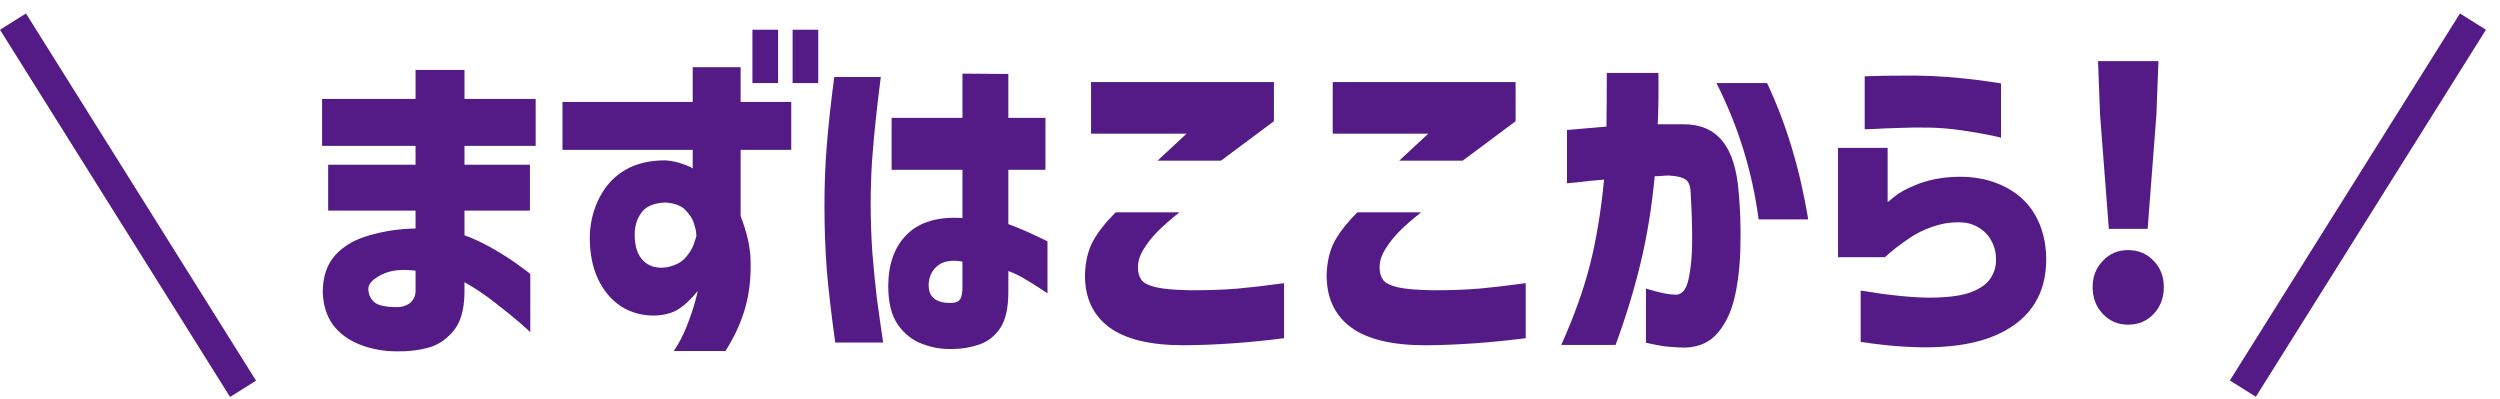 <svg width="163" height="26" viewBox="0 0 163 26" fill="none" xmlns="http://www.w3.org/2000/svg">
<line x1="0.847" y1="1.409" x2="15.847" y2="25.35" stroke="#541B86" stroke-width="2"/>
<path d="M137.496 14.92L136.924 7.484L136.792 3.986H140.73L140.598 7.484L140.026 14.92H137.496ZM138.75 21.168C138.09 21.168 137.54 20.934 137.1 20.464C136.66 19.995 136.44 19.416 136.44 18.726C136.44 18.037 136.66 17.465 137.1 17.01C137.54 16.541 138.09 16.306 138.75 16.306C139.425 16.306 139.982 16.541 140.422 17.01C140.862 17.465 141.082 18.037 141.082 18.726C141.082 19.416 140.862 19.995 140.422 20.464C139.982 20.934 139.425 21.168 138.75 21.168Z" fill="#541B86"/>
<path d="M121.578 8.43V4.976C121.593 4.976 121.813 4.969 122.238 4.954C122.663 4.939 123.199 4.932 123.844 4.932C124.504 4.917 125.186 4.925 125.89 4.954C126.594 4.983 127.291 5.035 127.98 5.108C128.684 5.181 129.271 5.255 129.74 5.328C130.209 5.401 130.451 5.438 130.466 5.438V8.98C130.451 8.965 130.195 8.907 129.696 8.804C129.212 8.701 128.611 8.599 127.892 8.496C127.188 8.393 126.499 8.335 125.824 8.32C125.12 8.305 124.445 8.313 123.8 8.342C123.169 8.357 122.641 8.379 122.216 8.408C121.805 8.423 121.593 8.43 121.578 8.43ZM122.898 16.768H119.84V9.64H123.074V13.182C123.089 13.168 123.243 13.043 123.536 12.808C123.829 12.559 124.284 12.309 124.9 12.06C125.531 11.796 126.257 11.627 127.078 11.554C128.369 11.451 129.498 11.62 130.466 12.06C131.449 12.5 132.182 13.138 132.666 13.974C133.15 14.796 133.399 15.756 133.414 16.856C133.429 19.13 132.417 20.758 130.378 21.74C128.354 22.723 125.333 22.906 121.314 22.29V18.946C123.177 19.254 124.702 19.408 125.89 19.408C127.078 19.393 127.965 19.269 128.552 19.034C129.153 18.799 129.571 18.491 129.806 18.11C130.055 17.714 130.165 17.289 130.136 16.834C130.136 16.409 130.019 15.998 129.784 15.602C129.549 15.206 129.205 14.905 128.75 14.7C128.295 14.48 127.643 14.436 126.792 14.568C125.956 14.744 125.208 15.052 124.548 15.492C123.888 15.932 123.338 16.358 122.898 16.768Z" fill="#541B86"/>
<path d="M102.167 11.951V8.475C103.135 8.387 103.993 8.313 104.741 8.255C104.756 7.213 104.763 6.048 104.763 4.757H108.129C108.144 6.033 108.129 7.147 108.085 8.101C108.232 8.101 108.393 8.101 108.569 8.101C108.76 8.101 108.972 8.101 109.207 8.101C109.456 8.101 109.64 8.101 109.757 8.101C110.857 8.101 111.7 8.46 112.287 9.179C112.888 9.898 113.248 11.027 113.365 12.567C113.468 13.681 113.504 14.825 113.475 15.999C113.46 17.172 113.343 18.265 113.123 19.277C112.903 20.274 112.529 21.081 112.001 21.697C111.488 22.313 110.776 22.636 109.867 22.665C109.09 22.65 108.466 22.591 107.997 22.489C107.542 22.401 107.315 22.349 107.315 22.335V18.815C108.195 19.093 108.87 19.226 109.339 19.211C109.72 19.167 109.977 18.808 110.109 18.133C110.256 17.444 110.329 16.615 110.329 15.647C110.329 14.679 110.3 13.726 110.241 12.787C110.241 12.229 110.138 11.877 109.933 11.731C109.728 11.569 109.361 11.474 108.833 11.445C108.657 11.445 108.503 11.452 108.371 11.467C108.254 11.482 108.092 11.489 107.887 11.489C107.696 13.513 107.388 15.405 106.963 17.165C106.538 18.925 105.995 20.7 105.335 22.489H101.793C102.629 20.626 103.252 18.888 103.663 17.275C104.074 15.662 104.382 13.806 104.587 11.709C103.868 11.768 103.289 11.826 102.849 11.885C102.424 11.929 102.196 11.951 102.167 11.951ZM111.913 5.417H115.213C116.46 8.057 117.354 11.02 117.897 14.305H114.663C114.252 11.195 113.336 8.233 111.913 5.417Z" fill="#541B86"/>
<path d="M88.499 13.843H92.657C92.085 14.297 91.616 14.708 91.249 15.075C90.897 15.427 90.589 15.815 90.325 16.241C90.061 16.666 89.937 17.077 89.951 17.473C89.951 17.766 90.025 18.023 90.171 18.243C90.318 18.448 90.633 18.609 91.117 18.727C91.616 18.844 92.386 18.91 93.427 18.925C94.615 18.925 95.627 18.888 96.463 18.815C97.299 18.741 98.304 18.624 99.477 18.463V22.049C97.219 22.342 95.041 22.496 92.943 22.511C90.743 22.511 89.115 22.115 88.059 21.323C87.003 20.531 86.483 19.387 86.497 17.891C86.527 17.04 86.703 16.314 87.025 15.713C87.363 15.111 87.854 14.488 88.499 13.843ZM95.363 10.477H91.227L93.119 8.717H86.893V5.351H98.817V7.903L95.363 10.477Z" fill="#541B86"/>
<path d="M72.742 13.843H76.9C76.328 14.297 75.858 14.708 75.492 15.075C75.14 15.427 74.832 15.815 74.568 16.241C74.304 16.666 74.179 17.077 74.194 17.473C74.194 17.766 74.267 18.023 74.414 18.243C74.56 18.448 74.876 18.609 75.36 18.727C75.858 18.844 76.628 18.91 77.67 18.925C78.858 18.925 79.87 18.888 80.706 18.815C81.542 18.741 82.546 18.624 83.72 18.463V22.049C81.461 22.342 79.283 22.496 77.186 22.511C74.986 22.511 73.358 22.115 72.302 21.323C71.246 20.531 70.725 19.387 70.74 17.891C70.769 17.04 70.945 16.314 71.268 15.713C71.605 15.111 72.096 14.488 72.742 13.843ZM79.606 10.477H75.47L77.362 8.717H71.136V5.351H83.06V7.903L79.606 10.477Z" fill="#541B86"/>
<path d="M54.392 5.021H57.428C57.296 6.047 57.186 6.979 57.098 7.815C57.01 8.636 56.929 9.531 56.856 10.499C56.797 11.452 56.768 12.383 56.768 13.293C56.768 14.363 56.805 15.427 56.878 16.483C56.966 17.539 57.061 18.507 57.164 19.387C57.281 20.267 57.421 21.249 57.582 22.335H54.458C54.209 20.545 54.025 18.976 53.908 17.627C53.805 16.277 53.754 14.869 53.754 13.403C53.754 12.039 53.805 10.726 53.908 9.465C54.011 8.189 54.172 6.707 54.392 5.021ZM58.132 11.071V7.683H62.752V4.801L65.744 4.823V7.683H68.164V11.071H65.744V14.613C66.375 14.833 67.225 15.207 68.296 15.735V19.123C67.753 18.756 67.291 18.463 66.91 18.243C66.543 18.008 66.155 17.817 65.744 17.671V19.035C65.744 20.076 65.568 20.861 65.216 21.389C64.864 21.917 64.402 22.276 63.83 22.467C63.258 22.657 62.701 22.753 62.158 22.753C61.454 22.782 60.779 22.672 60.134 22.423C59.489 22.188 58.953 21.763 58.528 21.147C58.117 20.545 57.912 19.702 57.912 18.617C57.927 17.179 58.337 16.065 59.144 15.273C59.965 14.466 61.168 14.114 62.752 14.217V11.071H58.132ZM62.158 19.739C62.378 19.724 62.532 19.636 62.62 19.475C62.708 19.299 62.752 19.057 62.752 18.749V17.055C62.063 16.937 61.535 17.018 61.168 17.297C60.801 17.575 60.596 17.964 60.552 18.463C60.523 18.947 60.655 19.291 60.948 19.497C61.241 19.702 61.645 19.783 62.158 19.739Z" fill="#541B86"/>
<path d="M45.165 9.772H36.673V6.648H45.165V4.382H48.289V6.648H51.589V9.772H48.289V14.084C48.67 15.082 48.883 15.962 48.927 16.724C48.986 17.898 48.883 18.976 48.619 19.958C48.355 20.941 47.915 21.916 47.299 22.884H43.933C44.27 22.386 44.556 21.836 44.791 21.234C45.026 20.633 45.202 20.112 45.319 19.672C45.436 19.232 45.495 18.998 45.495 18.968C45.069 19.496 44.651 19.892 44.241 20.156C43.845 20.406 43.339 20.545 42.723 20.574C41.887 20.589 41.146 20.391 40.501 19.98C39.855 19.555 39.349 18.954 38.983 18.176C38.616 17.384 38.44 16.446 38.455 15.36C38.484 14.451 38.704 13.608 39.115 12.83C39.526 12.053 40.083 11.466 40.787 11.07C41.491 10.66 42.356 10.454 43.383 10.454C43.779 10.484 44.138 10.557 44.461 10.674C44.783 10.777 45.018 10.88 45.165 10.982V9.772ZM45.407 15.382C45.407 15.382 45.4 15.302 45.385 15.14C45.37 14.979 45.312 14.752 45.209 14.458C45.136 14.238 44.967 13.989 44.703 13.71C44.439 13.417 43.999 13.248 43.383 13.204C42.635 13.234 42.114 13.454 41.821 13.864C41.528 14.26 41.381 14.737 41.381 15.294C41.381 16.072 41.572 16.644 41.953 17.01C42.334 17.377 42.833 17.516 43.449 17.428C44.006 17.326 44.424 17.113 44.703 16.79C44.981 16.468 45.165 16.16 45.253 15.866C45.355 15.573 45.407 15.412 45.407 15.382ZM49.059 5.416V1.94H50.731V5.416H49.059ZM51.677 5.416V1.94H53.349V5.416H51.677Z" fill="#541B86"/>
<path d="M21.396 13.733V10.741H27.094V9.509H21V6.451H27.094V4.559H30.284V6.451H34.926V9.509H30.284V10.741H34.552V13.733H30.284V15.339C30.929 15.573 31.589 15.889 32.264 16.285C32.939 16.681 33.489 17.04 33.914 17.363C34.339 17.671 34.559 17.839 34.574 17.869V21.653C34.559 21.638 34.339 21.44 33.914 21.059C33.489 20.692 32.953 20.259 32.308 19.761C31.663 19.247 30.988 18.793 30.284 18.397V19.079C30.269 20.223 30.02 21.066 29.536 21.609C29.067 22.166 28.509 22.525 27.864 22.687C27.233 22.848 26.573 22.921 25.884 22.907C25.019 22.907 24.212 22.76 23.464 22.467C22.716 22.173 22.129 21.741 21.704 21.169C21.293 20.597 21.073 19.893 21.044 19.057C21.044 18.045 21.315 17.238 21.858 16.637C22.401 16.035 23.149 15.603 24.102 15.339C25.07 15.06 26.067 14.913 27.094 14.899V13.733H21.396ZM25.884 20.025C26.192 20.025 26.463 19.944 26.698 19.783C26.933 19.607 27.065 19.357 27.094 19.035V17.649C26.17 17.531 25.429 17.619 24.872 17.913C24.315 18.191 24.029 18.492 24.014 18.815C24.014 19.152 24.131 19.438 24.366 19.673C24.615 19.907 25.121 20.025 25.884 20.025Z" fill="#541B86"/>
<line y1="-1" x2="28.251" y2="-1" transform="matrix(-0.531 0.847 0.847 0.531 162.083 1.94)" stroke="#541B86" stroke-width="2"/>
</svg>
